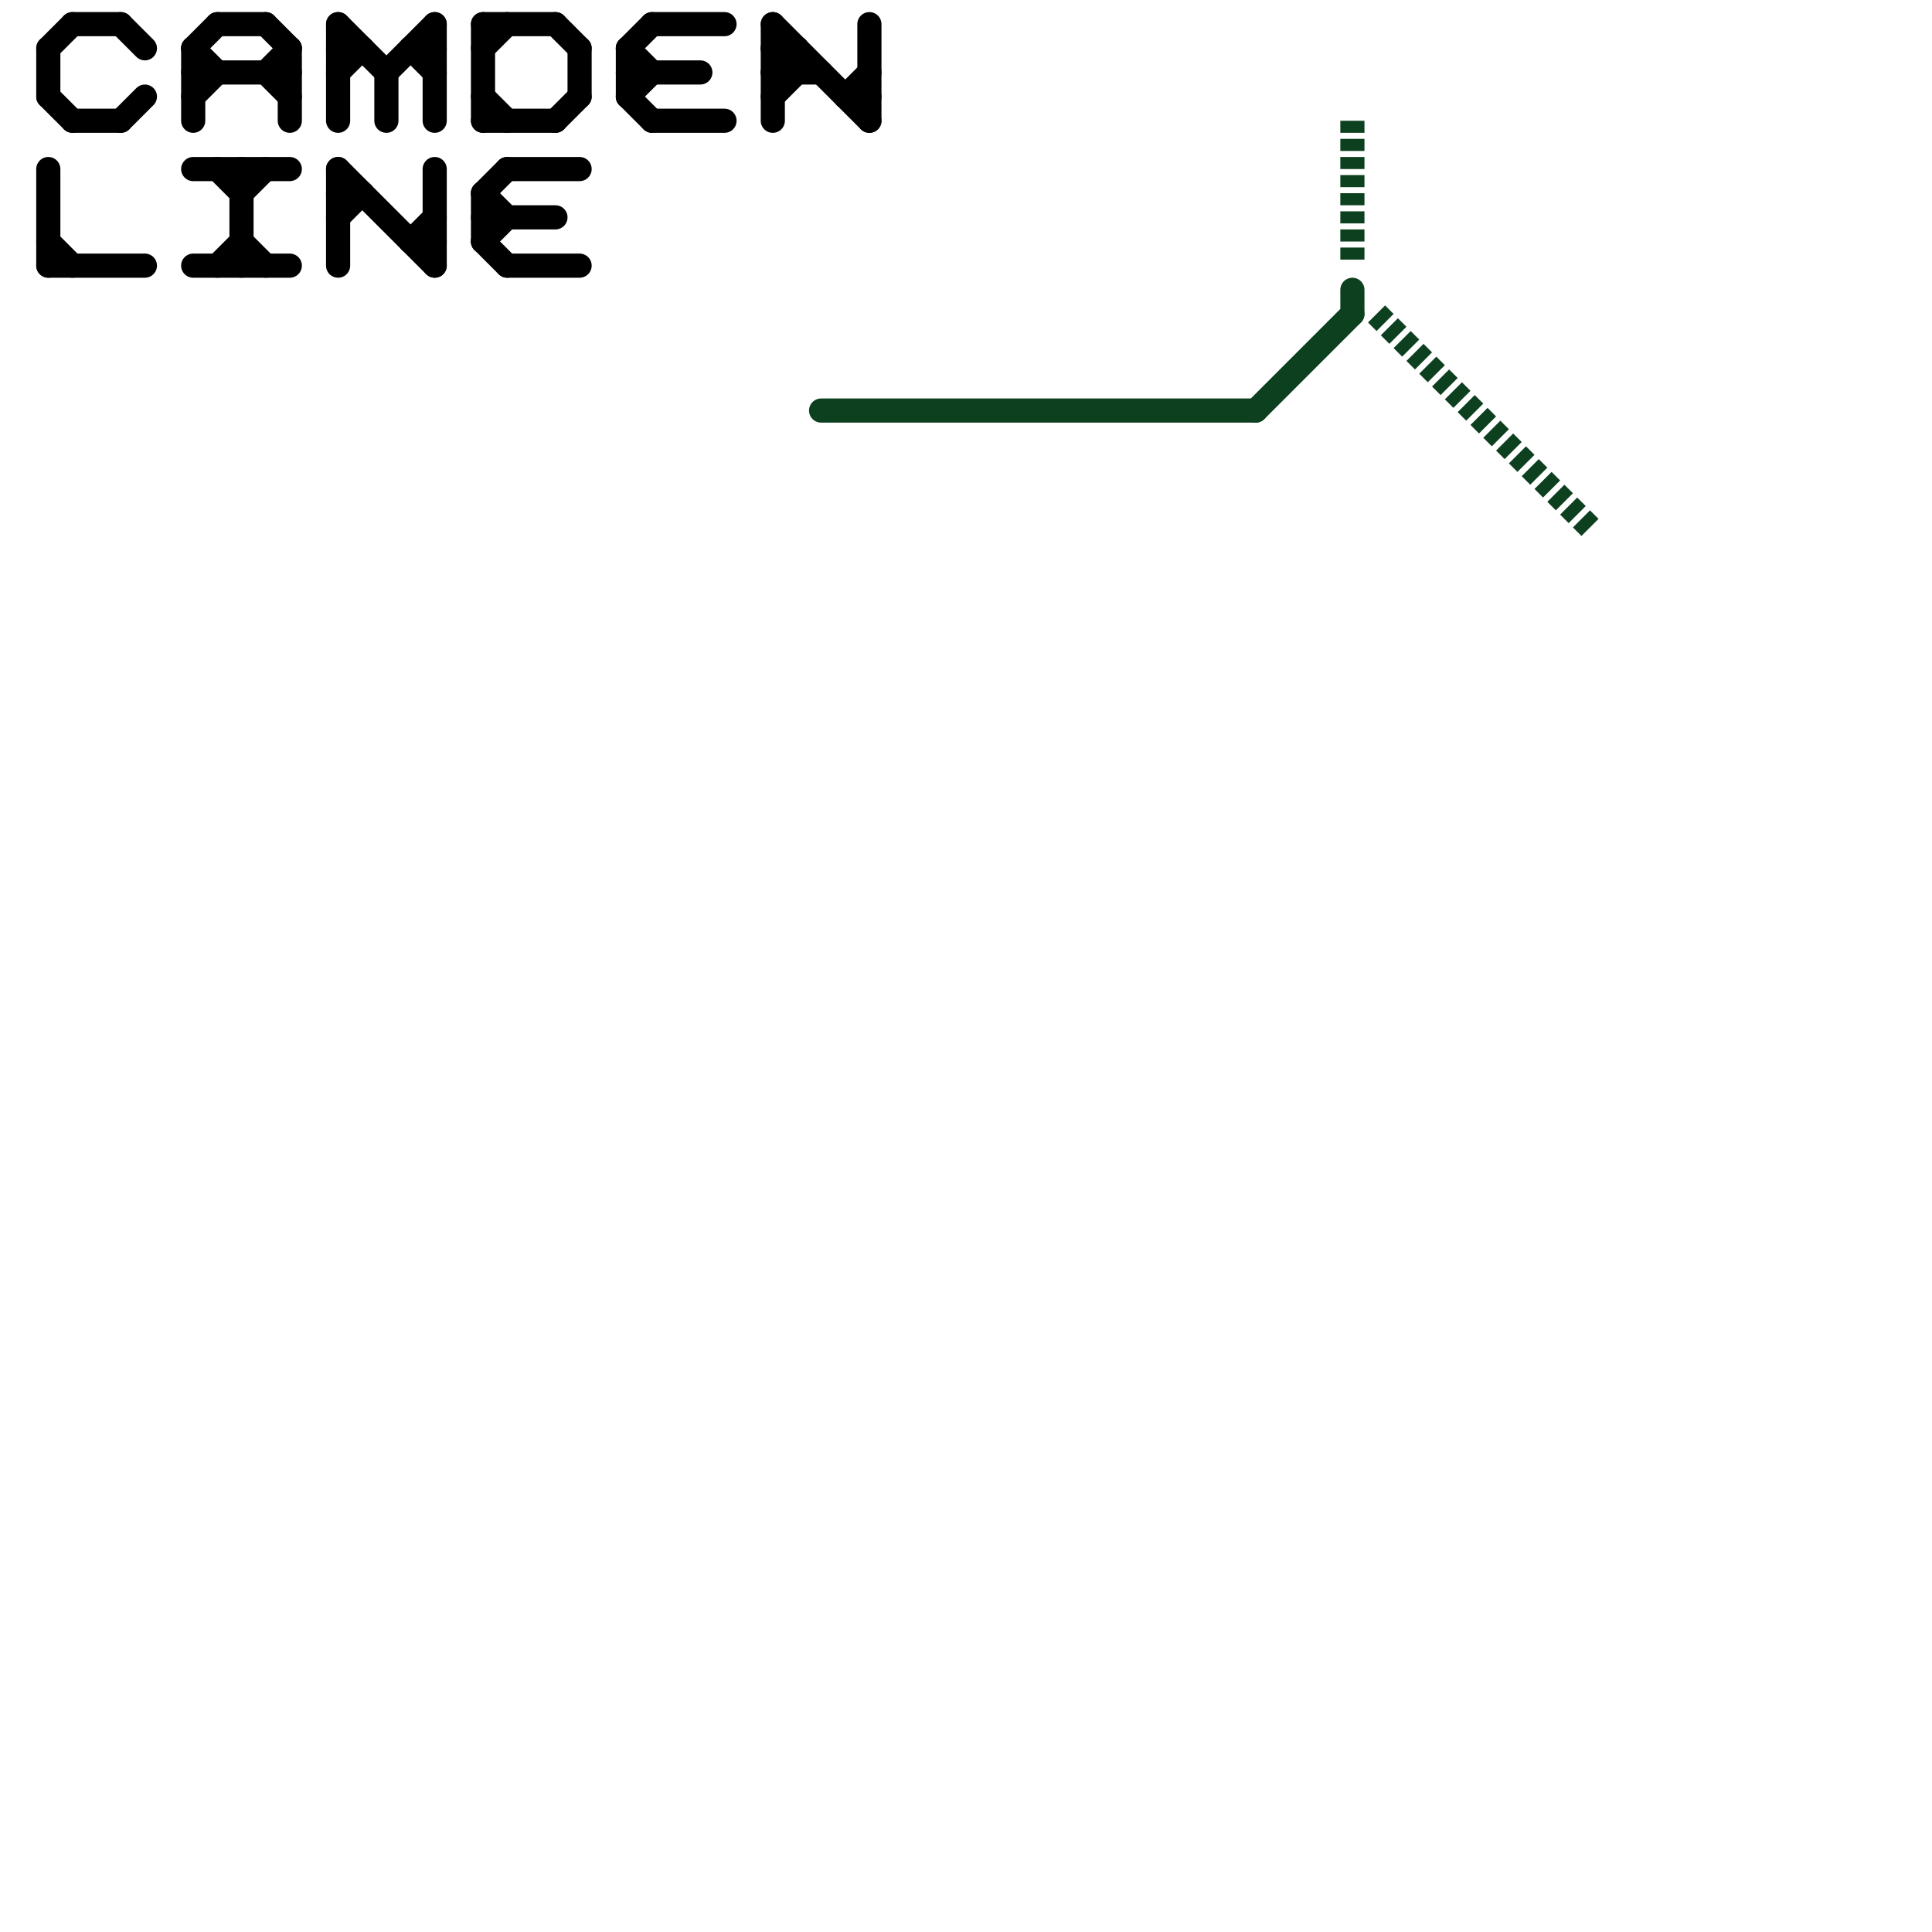 
<svg version="1.1" xmlns="http://www.w3.org/2000/svg" viewBox="0 0 80 80">
<style>text { font: 1px Helvetica; font-weight: 600; white-space: pre; dominant-baseline: central; } line { stroke-width: 1; fill: none; stroke-linecap: round; stroke-linejoin: round; } .c0 { stroke: #0d401f } .c1 { stroke: #000000 } .w1 { stroke-width: 1; }.l3 { stroke-dasharray: .5 .25; stroke-linecap: butt; }</style><defs><g id="wm-xf"><circle r="1.2" fill="#000"/><circle r="0.9" fill="#fff"/><circle r="0.6" fill="#000"/><circle r="0.3" fill="#fff"/></g><g id="wm"><circle r="0.6" fill="#000"/><circle r="0.3" fill="#fff"/></g></defs><line class="c0 " x1="56" y1="12" x2="56" y2="13"/><line class="c0 " x1="52" y1="17" x2="56" y2="13"/><line class="c0 " x1="34" y1="17" x2="52" y2="17"/><line class="c0 l3" x1="56" y1="5" x2="56" y2="11"/><line class="c0 l3" x1="57" y1="13" x2="66" y2="22"/><line class="c1 " x1="20" y1="10" x2="21" y2="11"/><line class="c1 " x1="21" y1="11" x2="24" y2="11"/><line class="c1 " x1="8" y1="11" x2="12" y2="11"/><line class="c1 " x1="32" y1="3" x2="34" y2="3"/><line class="c1 " x1="14" y1="2" x2="15" y2="2"/><line class="c1 " x1="23" y1="1" x2="24" y2="2"/><line class="c1 " x1="3" y1="5" x2="5" y2="5"/><line class="c1 " x1="9" y1="7" x2="10" y2="8"/><line class="c1 " x1="12" y1="2" x2="12" y2="5"/><line class="c1 " x1="33" y1="2" x2="33" y2="3"/><line class="c1 " x1="14" y1="9" x2="15" y2="8"/><line class="c1 " x1="14" y1="7" x2="18" y2="11"/><line class="c1 " x1="32" y1="1" x2="36" y2="5"/><line class="c1 " x1="20" y1="2" x2="21" y2="1"/><line class="c1 " x1="2" y1="7" x2="2" y2="11"/><line class="c1 " x1="17" y1="2" x2="18" y2="2"/><line class="c1 " x1="5" y1="1" x2="6" y2="2"/><line class="c1 " x1="20" y1="5" x2="23" y2="5"/><line class="c1 " x1="36" y1="1" x2="36" y2="5"/><line class="c1 " x1="20" y1="8" x2="21" y2="7"/><line class="c1 " x1="2" y1="10" x2="3" y2="11"/><line class="c1 " x1="20" y1="4" x2="21" y2="5"/><line class="c1 " x1="23" y1="5" x2="24" y2="4"/><line class="c1 " x1="27" y1="1" x2="30" y2="1"/><line class="c1 " x1="16" y1="3" x2="18" y2="1"/><line class="c1 " x1="14" y1="1" x2="16" y2="3"/><line class="c1 " x1="20" y1="8" x2="21" y2="9"/><line class="c1 " x1="32" y1="4" x2="33" y2="3"/><line class="c1 " x1="8" y1="7" x2="12" y2="7"/><line class="c1 " x1="14" y1="7" x2="14" y2="11"/><line class="c1 " x1="32" y1="1" x2="32" y2="5"/><line class="c1 " x1="14" y1="1" x2="14" y2="5"/><line class="c1 " x1="20" y1="8" x2="20" y2="10"/><line class="c1 " x1="14" y1="8" x2="15" y2="8"/><line class="c1 " x1="11" y1="3" x2="12" y2="2"/><line class="c1 " x1="32" y1="2" x2="33" y2="2"/><line class="c1 " x1="3" y1="1" x2="5" y2="1"/><line class="c1 " x1="8" y1="4" x2="9" y2="3"/><line class="c1 " x1="2" y1="11" x2="6" y2="11"/><line class="c1 " x1="16" y1="3" x2="16" y2="5"/><line class="c1 " x1="11" y1="3" x2="12" y2="4"/><line class="c1 " x1="17" y1="10" x2="18" y2="9"/><line class="c1 " x1="26" y1="2" x2="27" y2="1"/><line class="c1 " x1="10" y1="8" x2="11" y2="7"/><line class="c1 " x1="35" y1="4" x2="36" y2="3"/><line class="c1 " x1="10" y1="7" x2="10" y2="11"/><line class="c1 " x1="18" y1="1" x2="18" y2="5"/><line class="c1 " x1="20" y1="1" x2="23" y2="1"/><line class="c1 " x1="10" y1="10" x2="11" y2="11"/><line class="c1 " x1="20" y1="1" x2="20" y2="5"/><line class="c1 " x1="32" y1="3" x2="33" y2="2"/><line class="c1 " x1="8" y1="3" x2="12" y2="3"/><line class="c1 " x1="26" y1="3" x2="29" y2="3"/><line class="c1 " x1="26" y1="4" x2="27" y2="3"/><line class="c1 " x1="9" y1="11" x2="10" y2="10"/><line class="c1 " x1="5" y1="5" x2="6" y2="4"/><line class="c1 " x1="14" y1="3" x2="15" y2="2"/><line class="c1 " x1="32" y1="2" x2="33" y2="3"/><line class="c1 " x1="8" y1="2" x2="9" y2="1"/><line class="c1 " x1="24" y1="2" x2="24" y2="4"/><line class="c1 " x1="26" y1="4" x2="27" y2="5"/><line class="c1 " x1="9" y1="1" x2="11" y2="1"/><line class="c1 " x1="18" y1="7" x2="18" y2="11"/><line class="c1 " x1="27" y1="5" x2="30" y2="5"/><line class="c1 " x1="2" y1="2" x2="3" y2="1"/><line class="c1 " x1="11" y1="1" x2="12" y2="2"/><line class="c1 " x1="26" y1="2" x2="26" y2="4"/><line class="c1 " x1="26" y1="2" x2="27" y2="3"/><line class="c1 " x1="20" y1="9" x2="23" y2="9"/><line class="c1 " x1="20" y1="10" x2="21" y2="9"/><line class="c1 " x1="8" y1="2" x2="9" y2="3"/><line class="c1 " x1="8" y1="2" x2="8" y2="5"/><line class="c1 " x1="17" y1="10" x2="18" y2="10"/><line class="c1 " x1="17" y1="2" x2="18" y2="3"/><line class="c1 " x1="2" y1="4" x2="3" y2="5"/><line class="c1 " x1="21" y1="7" x2="24" y2="7"/><line class="c1 " x1="35" y1="4" x2="36" y2="4"/><line class="c1 " x1="2" y1="2" x2="2" y2="4"/>
</svg>
